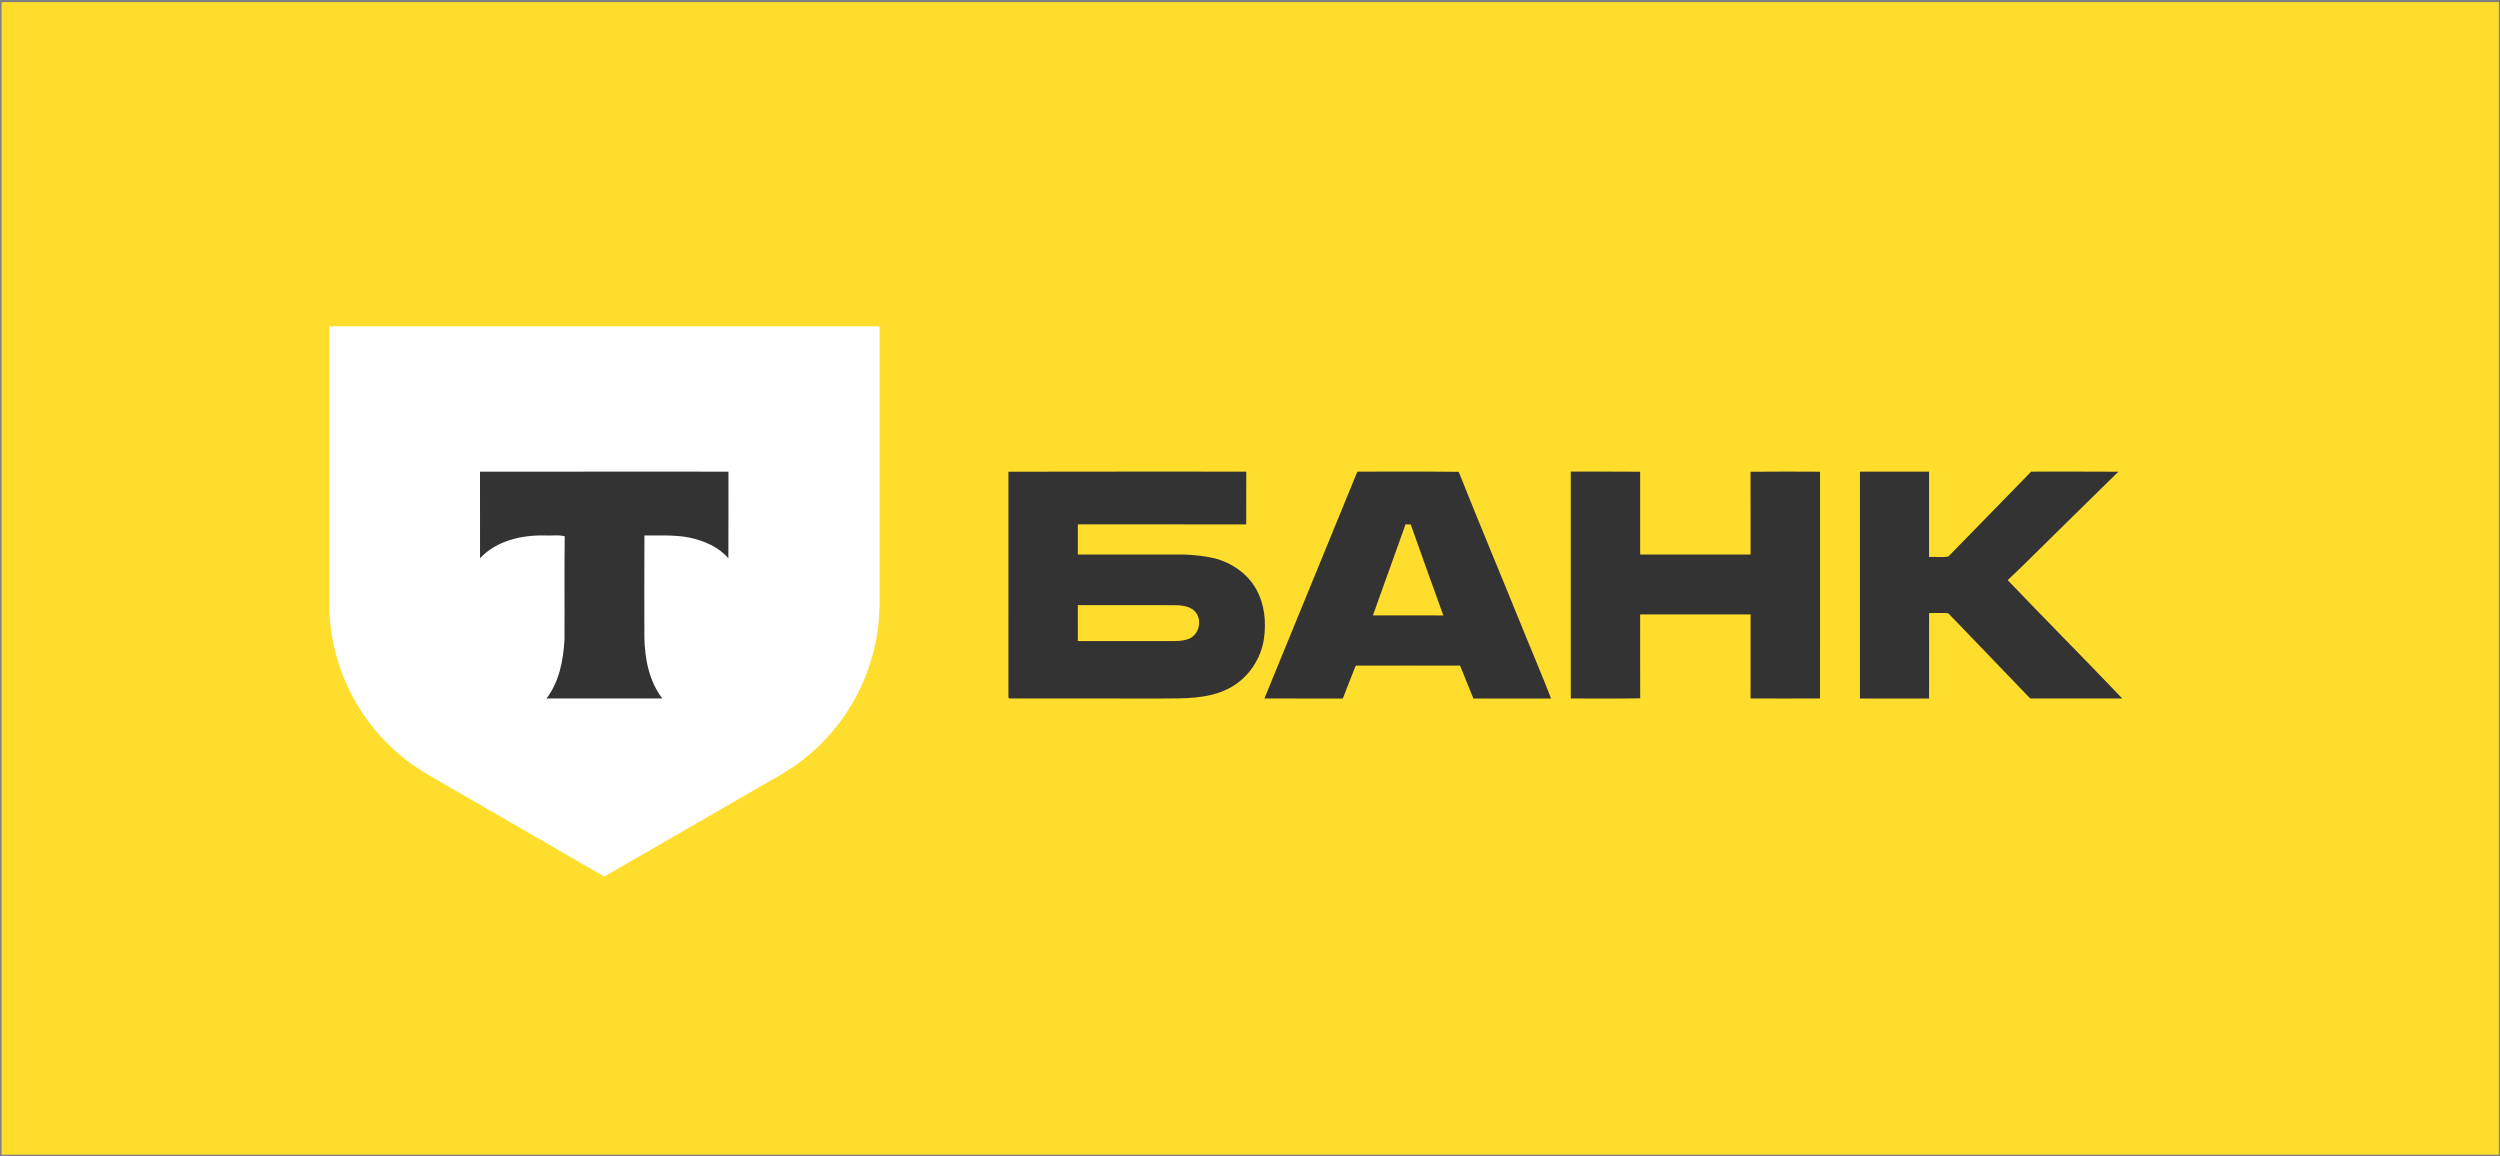 <?xml version="1.0" encoding="UTF-8" standalone="no"?> <svg xmlns:dc="http://purl.org/dc/elements/1.1/" xmlns:cc="http://creativecommons.org/ns#" xmlns:rdf="http://www.w3.org/1999/02/22-rdf-syntax-ns#" xmlns:svg="http://www.w3.org/2000/svg" xmlns="http://www.w3.org/2000/svg" viewBox="0 0 905.333 418.667" height="418.667" width="905.333" xml:space="preserve" id="svg2" version="1.1"><rect x="0" y="0" width="905.333" height="418.667" fill="#808080" stroke="none"/><defs id="defs6"></defs><g transform="matrix(1.333,0,0,-1.333,0,418.667)" id="g10"><g transform="scale(0.1)" id="g12"><path id="path14" style="fill:#fedd2c;fill-opacity:1;fill-rule:nonzero;stroke:none" d="M 4.238,3135.05 H 6788.52 V 3.848 H 4.238 V 3135.05"></path><path id="path16" style="fill:#333333;fill-opacity:1;fill-rule:nonzero;stroke:none" d="m 5052.86,1859.5 c 62.55,0.03 125.14,0.03 187.76,0 0.04,-77.28 -0.03,-154.52 0,-231.79 17.45,0.97 35.6,-2.12 52.67,1.49 74.7,76.94 150.23,153.17 224.78,230.3 78.95,-0.11 157.9,0.37 236.85,-0.27 -55.39,-54.49 -111.15,-108.58 -166.32,-163.27 -44.92,-43.65 -88.69,-88.53 -134.39,-131.28 103.11,-107.8 208.38,-213.52 311.3,-321.47 -83.35,-0.04 -166.7,-0.15 -250.05,0.08 -73.28,75.85 -146.31,151.97 -219.33,228.09 -2.95,4.77 -8.73,3.76 -13.31,4.02 -14.09,0.11 -28.14,-0.15 -42.16,-0.07 -0.07,-77.39 -0.04,-154.81 -0.04,-232.23 -62.58,0.14 -125.17,0 -187.76,0.07 -0.04,205.47 0,410.9 0,616.33 z m -785.6,0.03 c 62.81,-0.19 125.66,0.38 188.47,-0.3 -0.03,-75 -0.07,-149.99 0.04,-225 99.98,-0.03 199.99,0 300,-0.03 0,75 0.15,149.96 -0.07,224.93 62.88,0.74 125.84,0.44 188.76,0.14 -0.15,-205.28 -0.04,-410.6 -0.07,-615.91 -62.89,-0.34 -125.77,-0.26 -188.66,-0.04 0.15,76.12 0,152.2 0.07,228.28 -100.01,0 -200.05,0 -300.07,0 0.08,-75.97 -0.22,-151.97 0.15,-227.94 -62.84,-1.09 -125.77,-0.27 -188.62,-0.42 0,205.43 -0.03,410.86 0,616.29 z m -448.77,-143.1 c -29.33,-82.6 -59.38,-164.91 -88.71,-247.48 63.78,-0.29 127.56,-0.11 191.34,-0.11 -29.79,82.27 -59.46,164.57 -88.61,247.07 -4.73,0.18 -9.39,0.37 -14.02,0.52 z m -131.02,143.03 c 91.77,-0.26 183.58,0.78 275.36,-0.52 59.42,-149.26 121.78,-297.39 182.02,-446.35 22.96,-56.47 47.04,-112.5 68.88,-169.42 -70.3,0 -140.64,0 -210.94,0 -12.19,29.78 -24.31,59.57 -36.38,89.39 -94.46,0.07 -188.88,0.22 -283.3,-0.08 -12.08,-29.63 -23.48,-59.56 -35.12,-89.35 -71.01,0.23 -141.98,-0.18 -212.99,0.19 84.2,205.35 168.26,410.78 252.47,616.14 z m -759.4,-362.55 c 0,-32.58 -0.03,-65.16 0.04,-97.7 81.6,-0.11 163.16,0 244.76,-0.07 19.61,0.11 40.3,-1.01 58.67,7 26.69,12.15 34.89,51.18 15.36,72.99 -15.02,16.07 -38.54,17.56 -59.16,17.59 -86.55,0.37 -173.11,0 -259.67,0.19 z m -188.46,362.32 c 215.34,0.64 430.69,0.11 646.03,0.27 -0.07,-47.75 0.15,-95.51 -0.07,-143.25 -152.5,0 -304.96,-0.08 -457.46,0.03 -0.07,-27.36 -0.04,-54.72 0,-82.05 96.51,0 193.02,0 289.53,0 27.54,-1 55.17,-3.94 82.08,-10.25 46.23,-11.96 88.91,-41.15 112.57,-83.16 23.15,-40.74 28,-89.57 21.36,-135.31 -8.35,-57.97 -45.88,-111.08 -98.81,-136.69 -54.8,-26.99 -117.61,-25.2 -177.14,-25.65 -137.77,0.12 -275.51,-0.15 -413.25,0.12 -7.56,-1.13 -3.95,9.09 -4.91,13.19 0.22,200.91 0.03,401.84 0.07,602.75"></path><path id="path18" style="fill:#ffffff;fill-opacity:1;fill-rule:nonzero;stroke:none" d="m 893.984,2254.21 c 498.496,0.23 996.996,0.04 1495.526,0.12 -0.08,-251.99 -0.08,-504.02 0,-756.01 -0.75,-134.75 -54.35,-268.35 -147.24,-366.05 -41.98,-45.25 -92.71,-81.48 -146.8,-110.86 -151.34,-87.297 -302.53,-174.972 -454.06,-262.012 -134.68,78.469 -269.91,156.04 -404.86,234.059 -50.35,29.893 -103.4,56.253 -148.1,94.683 -51.29,42.49 -94.341,94.83 -126.657,153.06 -43.617,78.43 -66.469,167.85 -67.848,257.5 0.075,251.84 -0.035,503.68 0.039,755.51"></path><path id="path20" style="fill:#333333;fill-opacity:1;fill-rule:nonzero;stroke:none" d="m 1303.99,1859.34 c 224.99,0.38 449.96,0.08 674.96,0.16 -0.15,-78.43 0.3,-156.9 -0.23,-235.36 -27.21,31.61 -67.58,48.27 -107.58,56.58 -39.69,7.49 -80.25,4.92 -120.44,5.37 -0.41,-92.34 -0.15,-184.67 -0.11,-277 1.09,-57.97 12.75,-118.88 48.72,-165.88 -104.93,0 -209.83,-0.15 -314.72,0.08 34.7,45.02 45.48,103.06 48.91,158.49 0.63,94.01 -0.6,188.06 0.63,282.07 -17.45,4.81 -35.9,1.04 -53.75,2.24 -63.22,1.45 -131.59,-14.02 -176.28,-61.77 -0.26,78.36 0,156.71 -0.11,235.02"></path></g></g></svg> 